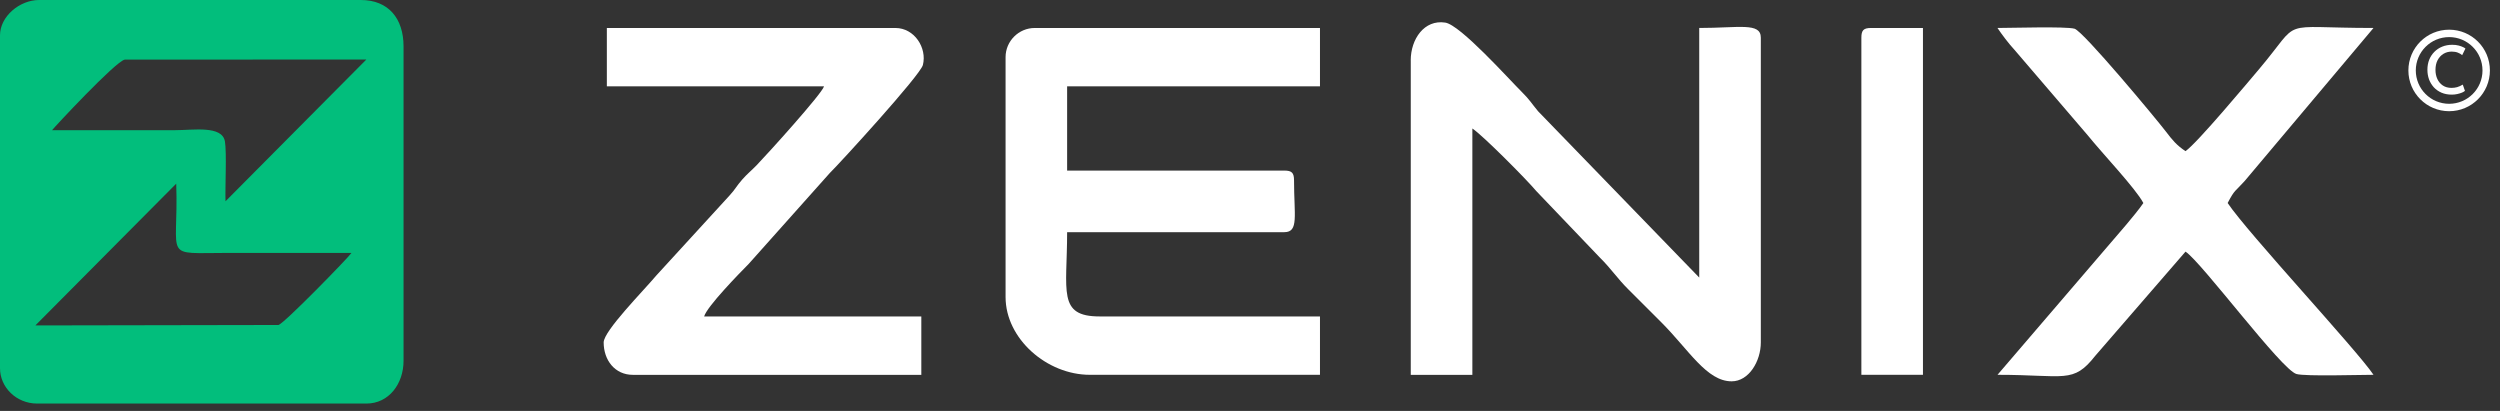 <svg xmlns="http://www.w3.org/2000/svg" width="219" height="36" viewBox="0 0 219 36" fill="none"><rect x="0" y="0" width="219" height="36" fill="#333333" stroke="none"/><path fill-rule="evenodd" clip-rule="evenodd" d="M3.096 28.51L15.438 16.088C15.666 22.836 14.103 22.155 20.039 22.155H30.791C30.506 22.581 24.902 28.331 24.397 28.469L3.096 28.508V28.51ZM19.754 17.636C19.713 16.411 19.869 13.362 19.704 12.391C19.46 10.97 16.949 11.404 15.314 11.404H4.561C4.679 11.227 10.125 5.368 10.925 5.224L32.093 5.213L19.752 17.634L19.754 17.636ZM0 3.096V32.257C0 33.916 1.417 35.352 3.258 35.352H32.093C34.069 35.352 35.351 33.62 35.351 31.605V4.073C35.351 1.611 34.025 0 31.603 0H3.421C1.734 0 0 1.427 0 3.096Z" fill="#02BE7C"></path><path fill-rule="evenodd" clip-rule="evenodd" d="M88.088 5.006V26.019C88.088 29.681 91.711 32.833 95.47 32.833H115.63V27.72H96.321C92.623 27.72 93.48 25.516 93.48 20.338H112.507C113.792 20.338 113.357 18.88 113.357 15.793C113.357 15.137 113.159 14.943 112.507 14.943H93.48V7.56H115.63V2.451H90.643C89.24 2.451 88.088 3.603 88.088 5.006Z" fill="white"></path><path fill-rule="evenodd" clip-rule="evenodd" d="M123.583 5.291V32.836H128.979V11.255C129.914 11.881 133.712 15.702 134.575 16.734L140.127 22.542C141.172 23.574 141.652 24.37 142.678 25.386C143.698 26.395 144.506 27.207 145.519 28.223C147.947 30.651 149.502 33.404 151.693 33.404C153.203 33.404 154.248 31.641 154.248 29.995V3.301C154.248 1.944 152.346 2.45 148.853 2.45V24.314L134.738 9.748C134.118 9.005 134.033 8.774 133.309 8.054C132.137 6.888 127.927 2.184 126.606 1.98C124.765 1.694 123.58 3.428 123.58 5.288L123.583 5.291Z" fill="white"></path><path fill-rule="evenodd" clip-rule="evenodd" d="M53.16 7.56H72.187C72.018 8.197 67.249 13.469 66.301 14.452C65.824 14.946 65.467 15.219 65.019 15.728C64.483 16.335 64.451 16.537 63.886 17.15L57.507 24.117C56.38 25.461 52.881 28.989 52.881 29.996C52.881 31.554 53.868 32.836 55.436 32.836H80.708V27.723H61.682C61.912 26.866 64.795 23.915 65.59 23.113L72.687 15.16C73.563 14.303 80.614 6.599 80.845 5.694C81.221 4.207 80.114 2.451 78.436 2.451H53.16V7.56Z" fill="white"></path><path fill-rule="evenodd" clip-rule="evenodd" d="M187.76 17.783C187.429 18.276 186.714 19.146 186.257 19.685L174.982 32.833C180.913 32.833 181.595 33.641 183.543 31.171L191.451 22.042C192.908 23.016 199.865 32.407 201.174 32.764C201.972 32.982 206.725 32.833 207.919 32.833C206.455 30.648 196.901 20.412 195.142 17.783C195.788 16.559 195.762 16.825 196.629 15.861L207.919 2.45C199.307 2.45 201.758 1.496 197.895 6.057C197.031 7.076 192.444 12.572 191.448 13.241C190.668 12.718 190.302 12.27 189.743 11.537C188.951 10.495 182.491 2.723 181.728 2.515C180.952 2.301 176.157 2.45 174.979 2.45C175.359 3.018 175.966 3.827 176.469 4.366L182.89 11.858C184.192 13.472 187.085 16.51 187.757 17.783H187.76Z" fill="white"></path><path fill-rule="evenodd" clip-rule="evenodd" d="M163.056 3.301V32.833H168.451V2.451H163.906C163.25 2.451 163.056 2.649 163.056 3.301Z" fill="white"></path><circle cx="214.545" cy="6.171" r="3.246" stroke="white" stroke-width="0.649"></circle><path d="M214.778 8.29C214.438 8.29 214.135 8.232 213.869 8.116C213.606 8.001 213.382 7.842 213.197 7.641C213.016 7.437 212.877 7.205 212.78 6.947C212.688 6.684 212.641 6.406 212.641 6.113C212.641 5.792 212.693 5.499 212.798 5.233C212.906 4.966 213.056 4.737 213.249 4.544C213.442 4.347 213.672 4.194 213.938 4.086C214.205 3.978 214.498 3.924 214.818 3.924C215.027 3.924 215.212 3.945 215.374 3.988C215.536 4.03 215.67 4.078 215.774 4.132C215.878 4.183 215.944 4.223 215.971 4.254L215.687 4.833C215.583 4.74 215.453 4.665 215.299 4.607C215.149 4.549 214.971 4.52 214.766 4.52C214.5 4.52 214.259 4.586 214.043 4.717C213.83 4.849 213.66 5.034 213.533 5.273C213.409 5.513 213.348 5.796 213.348 6.124C213.348 6.414 213.402 6.678 213.51 6.918C213.618 7.153 213.776 7.342 213.985 7.485C214.197 7.628 214.454 7.699 214.755 7.699C214.921 7.699 215.083 7.678 215.241 7.636C215.403 7.589 215.569 7.514 215.739 7.41L215.93 7.96C215.88 8.006 215.795 8.056 215.675 8.111C215.556 8.161 215.417 8.203 215.259 8.238C215.104 8.273 214.944 8.29 214.778 8.29Z" fill="white"></path></svg>